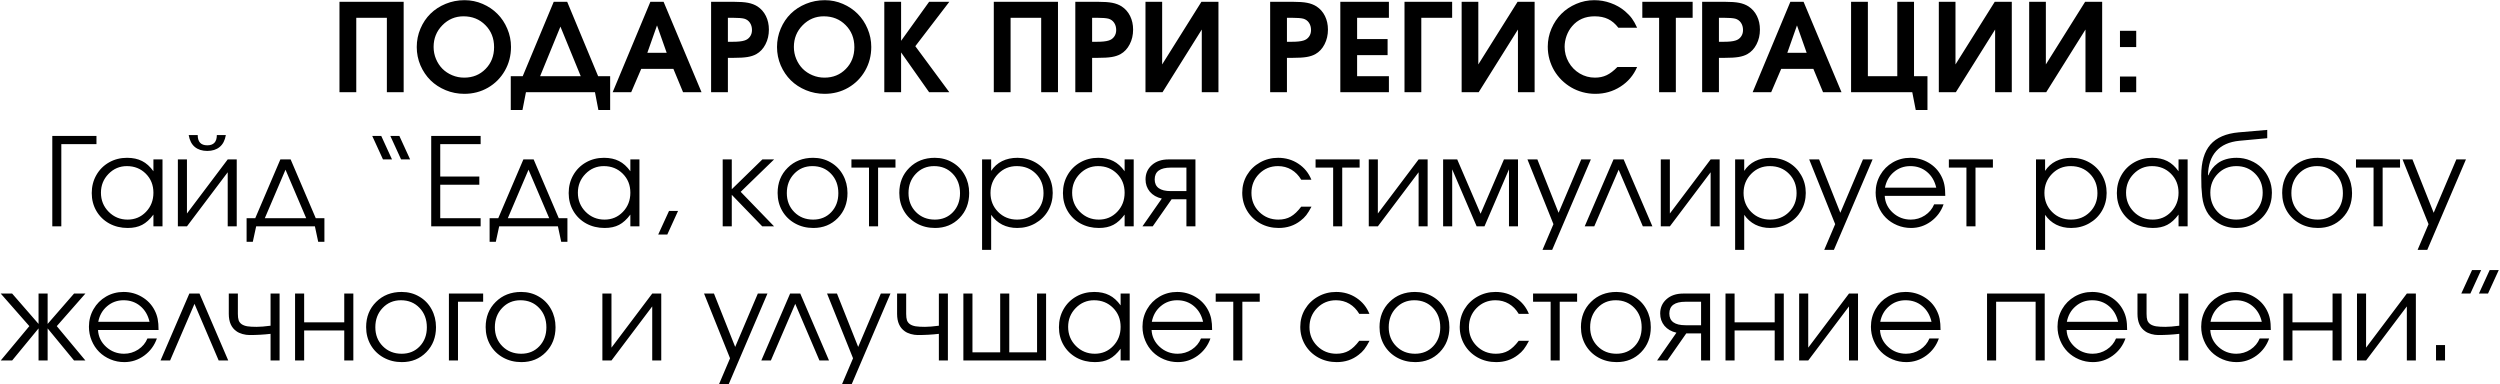 <?xml version="1.0" encoding="UTF-8"?> <svg xmlns="http://www.w3.org/2000/svg" width="1491" height="229" viewBox="0 0 1491 229" fill="none"><path d="M202.461 55C202.461 55 202.461 37.023 202.461 1.07C202.461 1.07 215.222 1.07 240.744 1.07C240.744 1.07 240.744 19.047 240.744 55C240.744 55 237.405 55 230.728 55C230.728 55 230.728 40.208 230.728 10.623C230.728 10.623 224.644 10.623 212.478 10.623C212.478 10.623 212.478 25.415 212.478 55C212.478 55 209.139 55 202.461 55ZM277.065 0.107C280.82 0.107 284.408 0.844 287.83 2.317C291.252 3.791 294.199 5.775 296.67 8.27C299.141 10.741 301.102 13.7 302.551 17.145C304.025 20.591 304.761 24.203 304.761 27.981C304.761 33.162 303.537 37.891 301.09 42.168C298.642 46.445 295.292 49.82 291.038 52.291C286.785 54.739 282.079 55.962 276.923 55.962C273.026 55.962 269.319 55.238 265.802 53.788C262.309 52.339 259.303 50.378 256.784 47.907C254.265 45.412 252.257 42.441 250.76 38.996C249.286 35.526 248.55 31.879 248.55 28.053C248.55 24.179 249.286 20.52 250.76 17.074C252.233 13.605 254.229 10.634 256.748 8.163C259.267 5.692 262.285 3.731 265.802 2.282C269.342 0.832 273.097 0.107 277.065 0.107ZM276.424 9.731C271.505 9.731 267.299 11.514 263.806 15.078C260.336 18.619 258.602 22.92 258.602 27.981C258.602 30.524 259.077 32.924 260.027 35.182C260.978 37.439 262.261 39.388 263.877 41.027C265.493 42.643 267.43 43.926 269.687 44.877C271.944 45.828 274.333 46.303 276.852 46.303C281.961 46.303 286.202 44.58 289.577 41.134C292.975 37.689 294.674 33.352 294.674 28.124C294.674 22.825 292.939 18.441 289.47 14.971C286.024 11.478 281.675 9.731 276.424 9.731ZM363.896 65.586C363.896 65.586 361.555 65.586 356.874 65.586C356.874 65.586 356.196 62.058 354.842 55C354.842 55 341.119 55 313.672 55C313.672 55 312.983 58.529 311.605 65.586C311.605 65.586 309.276 65.586 304.619 65.586C304.619 65.586 304.619 58.873 304.619 45.447C304.619 45.447 306.995 45.447 311.748 45.447C311.748 45.447 317.914 30.655 330.247 1.07C330.247 1.07 332.92 1.07 338.267 1.07C338.267 1.07 344.422 15.862 356.731 45.447C356.731 45.447 359.119 45.447 363.896 45.447C363.896 45.447 363.896 52.16 363.896 65.586ZM322.12 45.447C322.12 45.447 330.2 45.447 346.358 45.447C346.358 45.447 342.319 35.586 334.239 15.862C334.239 15.862 330.2 25.724 322.12 45.447ZM365.393 55C365.393 55 372.89 37.023 387.884 1.07C387.884 1.07 390.51 1.07 395.762 1.07C395.762 1.07 403.306 19.047 418.396 55C418.396 55 414.725 55 407.382 55C407.382 55 405.457 50.354 401.607 41.063C401.607 41.063 395.215 41.063 382.431 41.063C382.431 41.063 380.435 45.709 376.442 55C376.442 55 372.759 55 365.393 55ZM386.066 31.51C386.066 31.51 389.916 31.51 397.615 31.51C397.615 31.51 395.69 26.057 391.841 15.149C391.841 15.149 389.916 20.603 386.066 31.51ZM424.099 55C424.099 55 424.099 37.023 424.099 1.07C424.099 1.07 428.555 1.07 437.466 1.07C441.149 1.07 444.036 1.272 446.127 1.676C448.242 2.08 450.108 2.793 451.724 3.814C453.91 5.24 455.597 7.153 456.785 9.553C457.973 11.953 458.567 14.662 458.567 17.68C458.567 20.888 457.89 23.799 456.536 26.413C455.205 29.027 453.375 30.988 451.046 32.294C449.573 33.102 447.826 33.673 445.807 34.005C443.787 34.338 440.959 34.504 437.323 34.504H434.115V55H424.099ZM434.115 24.916H437.038C440.08 24.916 442.361 24.678 443.882 24.203C445.308 23.799 446.424 23.039 447.232 21.922C448.064 20.805 448.48 19.474 448.48 17.93C448.48 16.219 448.064 14.757 447.232 13.545C446.401 12.334 445.26 11.526 443.811 11.122C442.385 10.789 440.27 10.623 437.466 10.623H434.115V24.916ZM491.931 0.107C495.685 0.107 499.273 0.844 502.695 2.317C506.117 3.791 509.064 5.775 511.535 8.27C514.007 10.741 515.967 13.7 517.417 17.145C518.89 20.591 519.626 24.203 519.626 27.981C519.626 33.162 518.403 37.891 515.955 42.168C513.507 46.445 510.157 49.82 505.903 52.291C501.65 54.739 496.945 55.962 491.788 55.962C487.891 55.962 484.184 55.238 480.667 53.788C477.174 52.339 474.168 50.378 471.649 47.907C469.13 45.412 467.122 42.441 465.625 38.996C464.152 35.526 463.415 31.879 463.415 28.053C463.415 24.179 464.152 20.52 465.625 17.074C467.098 13.605 469.094 10.634 471.613 8.163C474.132 5.692 477.15 3.731 480.667 2.282C484.208 0.832 487.962 0.107 491.931 0.107ZM491.289 9.731C486.37 9.731 482.164 11.514 478.671 15.078C475.201 18.619 473.467 22.92 473.467 27.981C473.467 30.524 473.942 32.924 474.893 35.182C475.843 37.439 477.126 39.388 478.742 41.027C480.358 42.643 482.295 43.926 484.552 44.877C486.81 45.828 489.198 46.303 491.717 46.303C496.826 46.303 501.068 44.58 504.442 41.134C507.84 37.689 509.539 33.352 509.539 28.124C509.539 22.825 507.804 18.441 504.335 14.971C500.889 11.478 496.541 9.731 491.289 9.731ZM527.397 55C527.397 55 527.397 37.023 527.397 1.07C527.397 1.07 530.736 1.07 537.413 1.07C537.413 1.07 537.413 8.828 537.413 24.346C537.413 24.346 542.986 16.587 554.13 1.07C554.13 1.07 558.146 1.07 566.178 1.07C566.178 1.07 559.418 9.898 545.896 27.554C545.896 27.554 552.657 36.703 566.178 55C566.178 55 562.162 55 554.13 55C554.13 55 548.558 47.087 537.413 31.261C537.413 31.261 537.413 39.174 537.413 55C537.413 55 534.074 55 527.397 55ZM592.698 55C592.698 55 592.698 37.023 592.698 1.07C592.698 1.07 605.458 1.07 630.98 1.07C630.98 1.07 630.98 19.047 630.98 55C630.98 55 627.641 55 620.964 55C620.964 55 620.964 40.208 620.964 10.623C620.964 10.623 614.881 10.623 602.714 10.623C602.714 10.623 602.714 25.415 602.714 55C602.714 55 599.375 55 592.698 55ZM641.317 55C641.317 55 641.317 37.023 641.317 1.07C641.317 1.07 645.772 1.07 654.684 1.07C658.367 1.07 661.254 1.272 663.345 1.676C665.46 2.08 667.326 2.793 668.941 3.814C671.128 5.24 672.815 7.153 674.003 9.553C675.191 11.953 675.785 14.662 675.785 17.68C675.785 20.888 675.108 23.799 673.753 26.413C672.423 29.027 670.593 30.988 668.264 32.294C666.791 33.102 665.044 33.673 663.024 34.005C661.005 34.338 658.177 34.504 654.541 34.504H651.333V55H641.317ZM651.333 24.916H654.256C657.298 24.916 659.579 24.678 661.1 24.203C662.525 23.799 663.642 23.039 664.45 21.922C665.282 20.805 665.698 19.474 665.698 17.93C665.698 16.219 665.282 14.757 664.45 13.545C663.618 12.334 662.478 11.526 661.028 11.122C659.603 10.789 657.488 10.623 654.684 10.623H651.333V24.916ZM716.527 1.07C716.527 1.07 719.913 1.07 726.686 1.07C726.686 1.07 726.686 19.047 726.686 55C726.686 55 723.371 55 716.741 55C716.741 55 716.741 42.536 716.741 17.609C716.741 17.609 708.935 30.073 693.322 55C693.322 55 689.936 55 683.164 55C683.164 55 683.164 37.023 683.164 1.07C683.164 1.07 686.479 1.07 693.108 1.07C693.108 1.07 693.108 13.522 693.108 38.425C693.108 38.425 700.915 25.974 716.527 1.07ZM757.518 55C757.518 55 757.518 37.023 757.518 1.07C757.518 1.07 761.974 1.07 770.885 1.07C774.568 1.07 777.455 1.272 779.546 1.676C781.661 2.08 783.527 2.793 785.143 3.814C787.329 5.24 789.016 7.153 790.204 9.553C791.392 11.953 791.986 14.662 791.986 17.68C791.986 20.888 791.309 23.799 789.955 26.413C788.624 29.027 786.794 30.988 784.465 32.294C782.992 33.102 781.245 33.673 779.226 34.005C777.206 34.338 774.378 34.504 770.742 34.504H767.534V55H757.518ZM767.534 24.916H770.457C773.499 24.916 775.78 24.678 777.301 24.203C778.727 23.799 779.843 23.039 780.651 21.922C781.483 20.805 781.899 19.474 781.899 17.93C781.899 16.219 781.483 14.757 780.651 13.545C779.82 12.334 778.679 11.526 777.229 11.122C775.804 10.789 773.689 10.623 770.885 10.623H767.534V24.916ZM799.365 55C799.365 55 799.365 37.023 799.365 1.07C799.365 1.07 809.024 1.07 828.344 1.07C828.344 1.07 828.344 4.254 828.344 10.623C828.344 10.623 822.023 10.623 809.381 10.623C809.381 10.623 809.381 14.852 809.381 23.312C809.381 23.312 815.44 23.312 827.56 23.312C827.56 23.312 827.56 26.496 827.56 32.865C827.56 32.865 821.5 32.865 809.381 32.865C809.381 32.865 809.381 37.059 809.381 45.447C809.381 45.447 815.702 45.447 828.344 45.447C828.344 45.447 828.344 48.632 828.344 55C828.344 55 818.684 55 799.365 55ZM866.056 10.623C866.056 10.623 859.925 10.623 847.663 10.623C847.663 10.623 847.663 25.415 847.663 55C847.663 55 844.324 55 837.647 55C837.647 55 837.647 37.023 837.647 1.07C837.647 1.07 847.117 1.07 866.056 1.07C866.056 1.07 866.056 4.254 866.056 10.623ZM905.086 1.07C905.086 1.07 908.473 1.07 915.245 1.07C915.245 1.07 915.245 19.047 915.245 55C915.245 55 911.93 55 905.3 55C905.3 55 905.3 42.536 905.3 17.609C905.3 17.609 897.494 30.073 881.882 55C881.882 55 878.496 55 871.723 55C871.723 55 871.723 37.023 871.723 1.07C871.723 1.07 875.038 1.07 881.668 1.07C881.668 1.07 881.668 13.522 881.668 38.425C881.668 38.425 889.474 25.974 905.086 1.07ZM964.613 39.958C964.613 39.958 968.534 39.958 976.375 39.958C974.261 44.877 970.958 48.774 966.466 51.649C961.999 54.525 956.997 55.962 951.46 55.962C948.87 55.962 946.339 55.63 943.868 54.964C941.42 54.299 939.163 53.36 937.095 52.148C935.028 50.937 933.115 49.475 931.356 47.764C929.622 46.029 928.148 44.14 926.937 42.097C925.725 40.029 924.774 37.784 924.085 35.36C923.42 32.912 923.087 30.405 923.087 27.839C923.087 24.084 923.824 20.496 925.297 17.074C926.77 13.652 928.743 10.706 931.214 8.234C933.685 5.763 936.632 3.791 940.054 2.317C943.476 0.844 947.064 0.107 950.818 0.107C954.216 0.107 957.484 0.678 960.621 1.818C963.781 2.935 966.621 4.551 969.14 6.666C970.851 8.139 972.229 9.589 973.274 11.015C974.32 12.44 975.354 14.282 976.375 16.54H965.183C963.353 14.163 961.322 12.44 959.088 11.371C956.854 10.278 954.169 9.731 951.032 9.731C945.4 9.731 940.921 11.704 937.594 15.648C936.216 17.241 935.123 19.13 934.315 21.316C933.531 23.502 933.139 25.7 933.139 27.91C933.139 31.213 933.947 34.279 935.562 37.106C937.178 39.934 939.376 42.18 942.157 43.843C944.937 45.483 947.967 46.303 951.246 46.303C953.836 46.303 956.153 45.816 958.197 44.841C960.264 43.867 962.403 42.239 964.613 39.958ZM989.493 55C989.493 55 989.493 40.208 989.493 10.623C989.493 10.623 986.154 10.623 979.477 10.623C979.477 10.623 979.477 7.438 979.477 1.07C979.477 1.07 989.481 1.07 1009.49 1.07C1009.49 1.07 1009.49 4.254 1009.49 10.623C1009.49 10.623 1006.15 10.623 999.473 10.623C999.473 10.623 999.473 25.415 999.473 55C999.473 55 996.146 55 989.493 55ZM1015.16 55C1015.16 55 1015.16 37.023 1015.16 1.07C1015.16 1.07 1019.61 1.07 1028.52 1.07C1032.21 1.07 1035.09 1.272 1037.19 1.676C1039.3 2.08 1041.17 2.793 1042.78 3.814C1044.97 5.24 1046.65 7.153 1047.84 9.553C1049.03 11.953 1049.62 14.662 1049.62 17.68C1049.62 20.888 1048.95 23.799 1047.59 26.413C1046.26 29.027 1044.43 30.988 1042.1 32.294C1040.63 33.102 1038.88 33.673 1036.86 34.005C1034.84 34.338 1032.02 34.504 1028.38 34.504H1025.17V55H1015.16ZM1025.17 24.916H1028.1C1031.14 24.916 1033.42 24.678 1034.94 24.203C1036.37 23.799 1037.48 23.039 1038.29 21.922C1039.12 20.805 1039.54 19.474 1039.54 17.93C1039.54 16.219 1039.12 14.757 1038.29 13.545C1037.46 12.334 1036.32 11.526 1034.87 11.122C1033.44 10.789 1031.33 10.623 1028.52 10.623H1025.17V24.916ZM1045.28 55C1045.28 55 1052.77 37.023 1067.77 1.07C1067.77 1.07 1070.39 1.07 1075.65 1.07C1075.65 1.07 1083.19 19.047 1098.28 55C1098.28 55 1094.61 55 1087.27 55C1087.27 55 1085.34 50.354 1081.49 41.063C1081.49 41.063 1075.1 41.063 1062.31 41.063C1062.31 41.063 1060.32 45.709 1056.33 55C1056.33 55 1052.64 55 1045.28 55ZM1065.95 31.51C1065.95 31.51 1069.8 31.51 1077.5 31.51C1077.5 31.51 1075.57 26.057 1071.72 15.149C1071.72 15.149 1069.8 20.603 1065.95 31.51ZM1131.54 1.07C1131.54 1.07 1134.86 1.07 1141.52 1.07C1141.52 1.07 1141.52 15.862 1141.52 45.447C1141.52 45.447 1144.19 45.447 1149.54 45.447C1149.54 45.447 1149.54 52.16 1149.54 65.586C1149.54 65.586 1147.21 65.586 1142.55 65.586C1142.55 65.586 1141.86 62.058 1140.48 55C1140.48 55 1128.32 55 1103.98 55C1103.98 55 1103.98 37.023 1103.98 1.07C1103.98 1.07 1107.32 1.07 1114 1.07C1114 1.07 1114 15.862 1114 45.447C1114 45.447 1119.84 45.447 1131.54 45.447C1131.54 45.447 1131.54 30.655 1131.54 1.07ZM1189.67 1.07C1189.67 1.07 1193.06 1.07 1199.83 1.07C1199.83 1.07 1199.83 19.047 1199.83 55C1199.83 55 1196.52 55 1189.89 55C1189.89 55 1189.89 42.536 1189.89 17.609C1189.89 17.609 1182.08 30.073 1166.47 55C1166.47 55 1163.08 55 1156.31 55C1156.31 55 1156.31 37.023 1156.31 1.07C1156.31 1.07 1159.62 1.07 1166.25 1.07C1166.25 1.07 1166.25 13.522 1166.25 38.425C1166.25 38.425 1174.06 25.974 1189.67 1.07ZM1243.57 1.07C1243.57 1.07 1246.95 1.07 1253.73 1.07C1253.73 1.07 1253.73 19.047 1253.73 55C1253.73 55 1250.41 55 1243.78 55C1243.78 55 1243.78 42.536 1243.78 17.609C1243.78 17.609 1235.97 30.073 1220.36 55C1220.36 55 1216.98 55 1210.2 55C1210.2 55 1210.2 37.023 1210.2 1.07C1210.2 1.07 1213.52 1.07 1220.15 1.07C1220.15 1.07 1220.15 13.522 1220.15 38.425C1220.15 38.425 1227.95 25.974 1243.57 1.07ZM1264.35 55C1264.35 55 1264.35 51.887 1264.35 45.661C1264.35 45.661 1267.58 45.661 1274.04 45.661C1274.04 45.661 1274.04 48.774 1274.04 55C1274.04 55 1270.81 55 1264.35 55ZM1264.35 28.053C1264.35 28.053 1264.35 24.821 1264.35 18.357C1264.35 18.357 1267.58 18.357 1274.04 18.357C1274.04 18.357 1274.04 21.589 1274.04 28.053C1274.04 28.053 1270.81 28.053 1264.35 28.053ZM57.531 85.953C57.531 85.953 50.544 85.953 36.572 85.953C36.572 85.953 36.572 102.302 36.572 135C36.572 135 34.778 135 31.189 135C31.189 135 31.189 117.023 31.189 81.07C31.189 81.07 39.97 81.07 57.531 81.07C57.531 81.07 57.531 82.698 57.531 85.953ZM96.918 95.078C96.918 95.078 96.918 108.385 96.918 135C96.918 135 95.112 135 91.5 135C91.5 135 91.5 132.659 91.5 127.978C89.385 130.83 87.139 132.873 84.763 134.109C82.411 135.345 79.547 135.962 76.173 135.962C72.109 135.962 68.438 135.071 65.159 133.289C61.903 131.483 59.349 129 57.495 125.839C55.642 122.655 54.715 119.091 54.715 115.146C54.715 111.201 55.63 107.625 57.459 104.417C59.289 101.209 61.808 98.69 65.016 96.86C68.224 95.031 71.8 94.116 75.745 94.116C79.238 94.116 82.232 94.757 84.728 96.04C87.246 97.3 89.504 99.332 91.5 102.136V95.078H96.918ZM75.674 99.07C71.397 99.07 67.749 100.615 64.731 103.704C61.713 106.793 60.204 110.536 60.204 114.932C60.204 119.423 61.749 123.225 64.838 126.338C67.927 129.428 71.682 130.972 76.102 130.972C80.45 130.972 84.098 129.439 87.044 126.374C90.015 123.285 91.5 119.471 91.5 114.932C91.5 110.393 89.991 106.615 86.973 103.597C83.955 100.579 80.189 99.07 75.674 99.07ZM112.53 80.535C112.53 80.535 114.324 80.535 117.913 80.535C117.913 84.622 119.814 86.666 123.616 86.666C127.418 86.666 129.319 84.622 129.319 80.535H134.701C134.155 83.719 132.919 86.096 130.994 87.664C129.093 89.232 126.634 90.017 123.616 90.017C120.598 90.017 118.126 89.232 116.202 87.664C114.301 86.096 113.077 83.719 112.53 80.535ZM135.806 95.078C135.806 95.078 137.6 95.078 141.188 95.078C141.188 95.078 141.188 108.385 141.188 135C141.188 135 139.394 135 135.806 135C135.806 135 135.806 124.247 135.806 102.742C135.806 102.742 127.703 113.494 111.497 135C111.497 135 109.691 135 106.079 135C106.079 135 106.079 121.693 106.079 95.078C106.079 95.078 107.885 95.078 111.497 95.078C111.497 95.078 111.497 105.831 111.497 127.336C111.497 127.336 119.6 116.584 135.806 95.078ZM187.812 135C187.812 135 176.132 135 152.773 135C152.773 135 152.108 138.065 150.777 144.196C150.777 144.196 149.541 144.196 147.07 144.196C147.07 144.196 147.07 139.503 147.07 130.117C147.07 130.117 148.793 130.117 152.238 130.117C152.238 130.117 157.229 118.437 167.209 95.078C167.209 95.078 169.253 95.078 173.34 95.078C173.34 95.078 178.33 106.758 188.311 130.117C188.311 130.117 190.033 130.117 193.479 130.117C193.479 130.117 193.479 134.81 193.479 144.196C193.479 144.196 192.243 144.196 189.772 144.196C189.772 144.196 189.118 141.131 187.812 135ZM182.607 130.117C182.607 130.117 178.496 120.481 170.274 101.209C170.274 101.209 166.163 110.845 157.941 130.117C157.941 130.117 166.163 130.117 182.607 130.117ZM244.593 95.078C244.593 95.078 242.799 95.078 239.211 95.078C239.211 95.078 237.072 90.409 232.795 81.07C232.795 81.07 234.589 81.07 238.177 81.07C238.177 81.07 240.316 85.739 244.593 95.078ZM233.793 95.078C233.793 95.078 231.999 95.078 228.411 95.078C228.411 95.078 226.272 90.409 221.995 81.07C221.995 81.07 223.789 81.07 227.377 81.07C227.377 81.07 229.516 85.739 233.793 95.078ZM257.176 135C257.176 135 257.176 117.023 257.176 81.07C257.176 81.07 267.002 81.07 286.654 81.07C286.654 81.07 286.654 82.698 286.654 85.953C286.654 85.953 278.622 85.953 262.558 85.953C262.558 85.953 262.558 92.393 262.558 105.272C262.558 105.272 270.329 105.272 285.87 105.272C285.87 105.272 285.87 106.912 285.87 110.191C285.87 110.191 278.099 110.191 262.558 110.191C262.558 110.191 262.558 116.833 262.558 130.117C262.558 130.117 270.59 130.117 286.654 130.117C286.654 130.117 286.654 131.744 286.654 135C286.654 135 276.828 135 257.176 135ZM332.742 135C332.742 135 321.063 135 297.704 135C297.704 135 297.038 138.065 295.708 144.196C295.708 144.196 294.472 144.196 292 144.196C292 144.196 292 139.503 292 130.117C292 130.117 293.723 130.117 297.169 130.117C297.169 130.117 302.159 118.437 312.14 95.078C312.14 95.078 314.183 95.078 318.271 95.078C318.271 95.078 323.261 106.758 333.241 130.117C333.241 130.117 334.964 130.117 338.41 130.117C338.41 130.117 338.41 134.81 338.41 144.196C338.41 144.196 337.174 144.196 334.703 144.196C334.703 144.196 334.049 141.131 332.742 135ZM327.538 130.117C327.538 130.117 323.427 120.481 315.205 101.209C315.205 101.209 311.094 110.845 302.872 130.117C302.872 130.117 311.094 130.117 327.538 130.117ZM381.361 95.078C381.361 95.078 381.361 108.385 381.361 135C381.361 135 379.555 135 375.943 135C375.943 135 375.943 132.659 375.943 127.978C373.828 130.83 371.583 132.873 369.207 134.109C366.854 135.345 363.991 135.962 360.616 135.962C356.553 135.962 352.881 135.071 349.602 133.289C346.347 131.483 343.792 129 341.938 125.839C340.085 122.655 339.158 119.091 339.158 115.146C339.158 111.201 340.073 107.625 341.903 104.417C343.733 101.209 346.251 98.69 349.459 96.86C352.667 95.031 356.244 94.116 360.188 94.116C363.682 94.116 366.676 94.757 369.171 96.04C371.69 97.3 373.947 99.332 375.943 102.136V95.078H381.361ZM360.117 99.07C355.84 99.07 352.192 100.615 349.174 103.704C346.156 106.793 344.647 110.536 344.647 114.932C344.647 119.423 346.192 123.225 349.281 126.338C352.37 129.428 356.125 130.972 360.545 130.972C364.894 130.972 368.541 129.439 371.488 126.374C374.458 123.285 375.943 119.471 375.943 114.932C375.943 110.393 374.434 106.615 371.417 103.597C368.399 100.579 364.632 99.07 360.117 99.07ZM392.554 139.883C392.554 139.883 394.704 135.19 399.005 125.804C399.005 125.804 400.799 125.804 404.388 125.804C404.388 125.804 402.249 130.497 397.972 139.883C397.972 139.883 396.166 139.883 392.554 139.883ZM431.014 95.078C431.014 95.078 432.82 95.078 436.432 95.078C436.432 95.078 436.432 101.007 436.432 112.865C436.432 112.865 442.515 106.936 454.682 95.078C454.682 95.078 457.011 95.078 461.668 95.078C461.668 95.078 455.027 101.518 441.743 114.397C441.743 114.397 448.385 121.265 461.668 135C461.668 135 459.316 135 454.611 135C454.611 135 448.551 128.727 436.432 116.18C436.432 116.18 436.432 122.453 436.432 135C436.432 135 434.626 135 431.014 135C431.014 135 431.014 121.693 431.014 95.078ZM484.944 94.116C488.818 94.116 492.311 95.031 495.424 96.86C498.561 98.666 501.008 101.173 502.767 104.381C504.549 107.589 505.44 111.178 505.44 115.146C505.44 121.134 503.515 126.101 499.666 130.045C495.816 133.99 490.956 135.962 485.087 135.962C481.071 135.962 477.435 135.059 474.18 133.253C470.924 131.447 468.37 128.952 466.516 125.768C464.686 122.584 463.771 119.019 463.771 115.075C463.771 109.015 465.768 104.013 469.76 100.068C473.752 96.1 478.813 94.116 484.944 94.116ZM484.517 99.07C480.144 99.07 476.508 100.603 473.609 103.668C470.71 106.71 469.261 110.536 469.261 115.146C469.261 119.708 470.746 123.487 473.716 126.481C476.687 129.475 480.429 130.972 484.944 130.972C489.34 130.972 492.941 129.499 495.745 126.552C498.572 123.582 499.986 119.804 499.986 115.217C499.986 110.512 498.537 106.651 495.638 103.633C492.739 100.591 489.032 99.07 484.517 99.07ZM534.062 99.961C534.062 99.961 530.605 99.961 523.69 99.961C523.69 99.961 523.69 111.641 523.69 135C523.69 135 521.884 135 518.272 135C518.272 135 518.272 123.32 518.272 99.961C518.272 99.961 514.779 99.961 507.792 99.961C507.792 99.961 507.792 98.334 507.792 95.078C507.792 95.078 516.549 95.078 534.062 95.078C534.062 95.078 534.062 96.706 534.062 99.961ZM557.517 94.116C561.39 94.116 564.883 95.031 567.996 96.86C571.133 98.666 573.58 101.173 575.339 104.381C577.121 107.589 578.012 111.178 578.012 115.146C578.012 121.134 576.087 126.101 572.238 130.045C568.388 133.99 563.529 135.962 557.659 135.962C553.643 135.962 550.007 135.059 546.752 133.253C543.496 131.447 540.942 128.952 539.088 125.768C537.259 122.584 536.344 119.019 536.344 115.075C536.344 109.015 538.34 104.013 542.332 100.068C546.324 96.1 551.386 94.116 557.517 94.116ZM557.089 99.07C552.716 99.07 549.081 100.603 546.182 103.668C543.283 106.71 541.833 110.536 541.833 115.146C541.833 119.708 543.318 123.487 546.289 126.481C549.259 129.475 553.002 130.972 557.517 130.972C561.913 130.972 565.513 129.499 568.317 126.552C571.145 123.582 572.559 119.804 572.559 115.217C572.559 110.512 571.109 106.651 568.21 103.633C565.311 100.591 561.604 99.07 557.089 99.07ZM585.711 95.078C585.711 95.078 587.517 95.078 591.129 95.078C591.129 95.078 591.129 97.359 591.129 101.922C592.793 99.379 594.955 97.442 597.617 96.112C600.302 94.781 603.367 94.116 606.813 94.116C610.734 94.116 614.298 95.031 617.506 96.86C620.714 98.69 623.233 101.209 625.063 104.417C626.917 107.601 627.843 111.154 627.843 115.075C627.843 118.948 626.917 122.489 625.063 125.697C623.209 128.881 620.655 131.388 617.399 133.218C614.168 135.048 610.591 135.962 606.67 135.962C603.367 135.962 600.385 135.297 597.724 133.966C595.086 132.612 592.888 130.663 591.129 128.121V149.008H585.711V95.078ZM606.385 99.07C601.989 99.07 598.282 100.615 595.264 103.704C592.246 106.793 590.737 110.583 590.737 115.075C590.737 119.566 592.258 123.344 595.3 126.41C598.341 129.451 602.108 130.972 606.599 130.972C611.09 130.972 614.833 129.475 617.827 126.481C620.845 123.463 622.354 119.708 622.354 115.217C622.354 110.512 620.845 106.651 617.827 103.633C614.833 100.591 611.019 99.07 606.385 99.07ZM676.142 95.078C676.142 95.078 676.142 108.385 676.142 135C676.142 135 674.336 135 670.724 135C670.724 135 670.724 132.659 670.724 127.978C668.609 130.83 666.363 132.873 663.987 134.109C661.634 135.345 658.771 135.962 655.396 135.962C651.333 135.962 647.662 135.071 644.382 133.289C641.127 131.483 638.572 129 636.719 125.839C634.865 122.655 633.938 119.091 633.938 115.146C633.938 111.201 634.853 107.625 636.683 104.417C638.513 101.209 641.032 98.69 644.24 96.86C647.448 95.031 651.024 94.116 654.969 94.116C658.462 94.116 661.456 94.757 663.951 96.04C666.47 97.3 668.728 99.332 670.724 102.136V95.078H676.142ZM654.897 99.07C650.62 99.07 646.972 100.615 643.955 103.704C640.937 106.793 639.428 110.536 639.428 114.932C639.428 119.423 640.972 123.225 644.062 126.338C647.151 129.428 650.905 130.972 655.325 130.972C659.674 130.972 663.321 129.439 666.268 126.374C669.238 123.285 670.724 119.471 670.724 114.932C670.724 110.393 669.215 106.615 666.197 103.597C663.179 100.579 659.412 99.07 654.897 99.07ZM707.58 113.97C707.58 113.97 707.58 109.3 707.58 99.961C707.58 99.961 704.491 99.961 698.312 99.961C691.873 99.961 688.653 102.302 688.653 106.983C688.653 111.641 691.873 113.97 698.312 113.97C698.312 113.97 701.402 113.97 707.58 113.97ZM698.74 118.853C698.74 118.853 694.986 124.235 687.477 135C687.477 135 685.433 135 681.346 135C681.346 135 685.195 129.475 692.895 118.425C689.877 117.736 687.5 116.37 685.766 114.326C684.055 112.259 683.199 109.811 683.199 106.983C683.199 103.538 684.447 100.698 686.942 98.464C689.461 96.207 692.788 95.078 696.922 95.078H712.962V135C712.962 135 711.168 135 707.58 135C707.58 135 707.58 129.618 707.58 118.853C707.58 118.853 704.633 118.853 698.74 118.853ZM776.053 123.237C776.053 123.237 778.097 123.237 782.184 123.237C781.043 125.4 779.998 127.099 779.047 128.334C778.097 129.546 776.956 130.651 775.625 131.649C771.966 134.525 767.629 135.962 762.615 135.962C758.576 135.962 754.892 135.048 751.565 133.218C748.239 131.364 745.625 128.833 743.724 125.625C741.823 122.394 740.872 118.829 740.872 114.932C740.872 111.106 741.811 107.601 743.688 104.417C745.589 101.233 748.179 98.726 751.458 96.896C754.738 95.043 758.338 94.116 762.259 94.116C766.774 94.116 770.802 95.292 774.342 97.644C777.907 99.997 780.497 103.181 782.113 107.197H776.053C774.509 104.583 772.548 102.575 770.172 101.173C767.796 99.771 765.134 99.07 762.188 99.07C757.744 99.07 753.989 100.615 750.924 103.704C747.882 106.793 746.361 110.583 746.361 115.075C746.361 119.518 747.906 123.285 750.995 126.374C754.108 129.439 757.91 130.972 762.401 130.972C765.253 130.972 767.712 130.378 769.78 129.19C771.871 128.002 773.962 126.018 776.053 123.237ZM810.878 99.961C810.878 99.961 807.42 99.961 800.505 99.961C800.505 99.961 800.505 111.641 800.505 135C800.505 135 798.699 135 795.087 135C795.087 135 795.087 123.32 795.087 99.961C795.087 99.961 791.594 99.961 784.608 99.961C784.608 99.961 784.608 98.334 784.608 95.078C784.608 95.078 793.365 95.078 810.878 95.078C810.878 95.078 810.878 96.706 810.878 99.961ZM846.059 95.078C846.059 95.078 847.853 95.078 851.441 95.078C851.441 95.078 851.441 108.385 851.441 135C851.441 135 849.647 135 846.059 135C846.059 135 846.059 124.247 846.059 102.742C846.059 102.742 837.956 113.494 821.75 135C821.75 135 819.944 135 816.332 135C816.332 135 816.332 121.693 816.332 95.078C816.332 95.078 818.138 95.078 821.75 95.078C821.75 95.078 821.75 105.831 821.75 127.336C821.75 127.336 829.853 116.584 846.059 95.078ZM860.673 135C860.673 135 860.673 121.693 860.673 95.078C860.673 95.078 863.477 95.078 869.085 95.078C869.085 95.078 873.731 105.878 883.022 127.479C883.022 127.479 887.668 116.679 896.959 95.078C896.959 95.078 899.752 95.078 905.336 95.078C905.336 95.078 905.336 108.385 905.336 135C905.336 135 903.542 135 899.954 135C899.954 135 899.954 123.665 899.954 100.995C899.954 100.995 895.082 112.33 885.339 135C885.339 135 883.783 135 880.67 135C880.67 135 875.81 123.665 866.091 100.995C866.091 100.995 866.091 112.33 866.091 135C866.091 135 864.285 135 860.673 135ZM919.95 149.008C919.95 149.008 922.125 143.899 926.473 133.681C926.473 133.681 921.305 120.813 910.968 95.078C910.968 95.078 912.94 95.078 916.885 95.078C916.885 95.078 921.103 105.688 929.539 126.909C929.539 126.909 934.042 116.299 943.048 95.078C943.048 95.078 944.961 95.078 948.787 95.078C948.787 95.078 941.099 113.055 925.725 149.008C925.725 149.008 923.8 149.008 919.95 149.008ZM985.5 135C985.5 135 983.599 135 979.797 135C979.797 135 974.985 123.736 965.361 101.209C965.361 101.209 960.514 112.473 950.818 135C950.818 135 948.917 135 945.115 135C945.115 135 950.842 121.693 962.296 95.078C962.296 95.078 964.316 95.078 968.355 95.078C968.355 95.078 974.07 108.385 985.5 135ZM1020.22 95.078C1020.22 95.078 1022.01 95.078 1025.6 95.078C1025.6 95.078 1025.6 108.385 1025.6 135C1025.6 135 1023.81 135 1020.22 135C1020.22 135 1020.22 124.247 1020.22 102.742C1020.22 102.742 1012.12 113.494 995.909 135C995.909 135 994.103 135 990.491 135C990.491 135 990.491 121.693 990.491 95.078C990.491 95.078 992.297 95.078 995.909 95.078C995.909 95.078 995.909 105.831 995.909 127.336C995.909 127.336 1004.01 116.584 1020.22 95.078ZM1034.83 95.078C1034.83 95.078 1036.64 95.078 1040.25 95.078C1040.25 95.078 1040.25 97.359 1040.25 101.922C1041.91 99.379 1044.08 97.442 1046.74 96.112C1049.42 94.781 1052.49 94.116 1055.93 94.116C1059.85 94.116 1063.42 95.031 1066.63 96.86C1069.84 98.69 1072.35 101.209 1074.18 104.417C1076.04 107.601 1076.96 111.154 1076.96 115.075C1076.96 118.948 1076.04 122.489 1074.18 125.697C1072.33 128.881 1069.78 131.388 1066.52 133.218C1063.29 135.048 1059.71 135.962 1055.79 135.962C1052.49 135.962 1049.51 135.297 1046.84 133.966C1044.21 132.612 1042.01 130.663 1040.25 128.121V149.008H1034.83V95.078ZM1055.51 99.07C1051.11 99.07 1047.4 100.615 1044.39 103.704C1041.37 106.793 1039.86 110.583 1039.86 115.075C1039.86 119.566 1041.38 123.344 1044.42 126.41C1047.46 129.451 1051.23 130.972 1055.72 130.972C1060.21 130.972 1063.95 129.475 1066.95 126.481C1069.97 123.463 1071.48 119.708 1071.48 115.217C1071.48 110.512 1069.97 106.651 1066.95 103.633C1063.95 100.591 1060.14 99.07 1055.51 99.07ZM1087.98 149.008C1087.98 149.008 1090.15 143.899 1094.5 133.681C1094.5 133.681 1089.33 120.813 1079 95.078C1079 95.078 1080.97 95.078 1084.91 95.078C1084.91 95.078 1089.13 105.688 1097.57 126.909C1097.57 126.909 1102.07 116.299 1111.08 95.078C1111.08 95.078 1112.99 95.078 1116.81 95.078C1116.81 95.078 1109.13 113.055 1093.75 149.008C1093.75 149.008 1091.83 149.008 1087.98 149.008ZM1160.16 116.821C1160.16 116.821 1148.12 116.821 1124.05 116.821C1124.26 120.766 1125.88 124.117 1128.9 126.873C1131.92 129.606 1135.48 130.972 1139.59 130.972C1142.63 130.972 1145.44 130.14 1148 128.477C1150.57 126.79 1152.41 124.58 1153.53 121.847H1159.16C1157.69 126.053 1155.17 129.463 1151.6 132.077C1148.04 134.667 1144.08 135.962 1139.73 135.962C1136.84 135.962 1134.08 135.416 1131.46 134.323C1128.85 133.23 1126.61 131.744 1124.73 129.867C1122.85 127.99 1121.37 125.744 1120.27 123.13C1119.18 120.516 1118.63 117.76 1118.63 114.861C1118.63 111.059 1119.55 107.566 1121.38 104.381C1123.21 101.197 1125.7 98.69 1128.86 96.86C1132.02 95.031 1135.5 94.116 1139.31 94.116C1143.25 94.116 1146.88 95.09 1150.18 97.039C1153.51 98.987 1156.04 101.637 1157.77 104.987C1158.65 106.674 1159.27 108.409 1159.62 110.191C1159.98 111.95 1160.16 114.16 1160.16 116.821ZM1124.19 111.938H1154.78C1153.87 107.97 1152.03 104.833 1149.25 102.528C1146.49 100.223 1143.18 99.07 1139.31 99.07C1135.53 99.07 1132.25 100.258 1129.47 102.635C1126.69 104.987 1124.93 108.088 1124.19 111.938ZM1188.57 99.961C1188.57 99.961 1185.11 99.961 1178.19 99.961C1178.19 99.961 1178.19 111.641 1178.19 135C1178.19 135 1176.39 135 1172.78 135C1172.78 135 1172.78 123.32 1172.78 99.961C1172.78 99.961 1169.28 99.961 1162.3 99.961C1162.3 99.961 1162.3 98.334 1162.3 95.078C1162.3 95.078 1171.05 95.078 1188.57 95.078C1188.57 95.078 1188.57 96.706 1188.57 99.961ZM1214.27 95.078C1214.27 95.078 1216.07 95.078 1219.69 95.078C1219.69 95.078 1219.69 97.359 1219.69 101.922C1221.35 99.379 1223.51 97.442 1226.17 96.112C1228.86 94.781 1231.92 94.116 1235.37 94.116C1239.29 94.116 1242.85 95.031 1246.06 96.86C1249.27 98.69 1251.79 101.209 1253.62 104.417C1255.47 107.601 1256.4 111.154 1256.4 115.075C1256.4 118.948 1255.47 122.489 1253.62 125.697C1251.77 128.881 1249.21 131.388 1245.96 133.218C1242.72 135.048 1239.15 135.962 1235.23 135.962C1231.92 135.962 1228.94 135.297 1226.28 133.966C1223.64 132.612 1221.44 130.663 1219.69 128.121V149.008H1214.27V95.078ZM1234.94 99.07C1230.54 99.07 1226.84 100.615 1223.82 103.704C1220.8 106.793 1219.29 110.583 1219.29 115.075C1219.29 119.566 1220.81 123.344 1223.86 126.41C1226.9 129.451 1230.66 130.972 1235.15 130.972C1239.65 130.972 1243.39 129.475 1246.38 126.481C1249.4 123.463 1250.91 119.708 1250.91 115.217C1250.91 110.512 1249.4 106.651 1246.38 103.633C1243.39 100.591 1239.57 99.07 1234.94 99.07ZM1304.7 95.078C1304.7 95.078 1304.7 108.385 1304.7 135C1304.7 135 1302.89 135 1299.28 135C1299.28 135 1299.28 132.659 1299.28 127.978C1297.16 130.83 1294.92 132.873 1292.54 134.109C1290.19 135.345 1287.33 135.962 1283.95 135.962C1279.89 135.962 1276.22 135.071 1272.94 133.289C1269.68 131.483 1267.13 129 1265.27 125.839C1263.42 122.655 1262.49 119.091 1262.49 115.146C1262.49 111.201 1263.41 107.625 1265.24 104.417C1267.07 101.209 1269.59 98.69 1272.8 96.86C1276 95.031 1279.58 94.116 1283.52 94.116C1287.02 94.116 1290.01 94.757 1292.51 96.04C1295.03 97.3 1297.28 99.332 1299.28 102.136V95.078H1304.7ZM1283.45 99.07C1279.18 99.07 1275.53 100.615 1272.51 103.704C1269.49 106.793 1267.98 110.536 1267.98 114.932C1267.98 119.423 1269.53 123.225 1272.62 126.338C1275.71 129.428 1279.46 130.972 1283.88 130.972C1288.23 130.972 1291.88 129.439 1294.82 126.374C1297.79 123.285 1299.28 119.471 1299.28 114.932C1299.28 110.393 1297.77 106.615 1294.75 103.597C1291.73 100.579 1287.97 99.07 1283.45 99.07ZM1352.18 82.424C1352.18 82.424 1346.65 82.935 1335.6 83.957C1329.52 84.551 1324.9 86.607 1321.74 90.124C1318.6 93.617 1316.97 98.405 1316.85 104.488L1317.07 104.56C1317.64 103.134 1318.37 101.827 1319.28 100.639C1320.2 99.427 1321.34 98.322 1322.7 97.324C1324.05 96.326 1325.68 95.541 1327.58 94.971C1329.51 94.401 1331.62 94.116 1333.93 94.116C1336.82 94.116 1339.57 94.662 1342.16 95.755C1344.77 96.825 1347.01 98.286 1348.86 100.14C1350.74 101.993 1352.22 104.215 1353.32 106.805C1354.41 109.372 1354.96 112.104 1354.96 115.003C1354.96 118.948 1354.04 122.524 1352.21 125.732C1350.38 128.917 1347.85 131.424 1344.62 133.253C1341.41 135.059 1337.82 135.962 1333.85 135.962C1329.36 135.962 1325.42 134.786 1322.02 132.434C1320.67 131.507 1319.5 130.533 1318.53 129.511C1317.55 128.465 1316.72 127.301 1316.03 126.018C1315.37 124.734 1314.82 123.427 1314.39 122.097C1313.96 120.742 1313.63 119.126 1313.39 117.249C1313.18 115.348 1313.03 113.459 1312.93 111.582C1312.86 109.681 1312.82 107.387 1312.82 104.702C1312.82 96.575 1314.64 90.421 1318.28 86.238C1321.94 82.056 1327.57 79.62 1335.17 78.931L1352.18 77.47V82.424ZM1333.71 130.972C1338.2 130.972 1341.95 129.439 1344.94 126.374C1347.96 123.285 1349.47 119.447 1349.47 114.861C1349.47 110.37 1347.97 106.615 1344.98 103.597C1342.01 100.579 1338.27 99.07 1333.78 99.07C1329.36 99.07 1325.67 100.591 1322.7 103.633C1319.73 106.674 1318.24 110.417 1318.24 114.861C1318.24 119.471 1319.69 123.309 1322.59 126.374C1325.49 129.439 1329.2 130.972 1333.71 130.972ZM1382.26 94.116C1386.13 94.116 1389.63 95.031 1392.74 96.86C1395.88 98.666 1398.32 101.173 1400.08 104.381C1401.86 107.589 1402.76 111.178 1402.76 115.146C1402.76 121.134 1400.83 126.101 1396.98 130.045C1393.13 133.99 1388.27 135.962 1382.4 135.962C1378.39 135.962 1374.75 135.059 1371.5 133.253C1368.24 131.447 1365.69 128.952 1363.83 125.768C1362 122.584 1361.09 119.019 1361.09 115.075C1361.09 109.015 1363.08 104.013 1367.08 100.068C1371.07 96.1 1376.13 94.116 1382.26 94.116ZM1381.83 99.07C1377.46 99.07 1373.82 100.603 1370.92 103.668C1368.03 106.71 1366.58 110.536 1366.58 115.146C1366.58 119.708 1368.06 123.487 1371.03 126.481C1374 129.475 1377.74 130.972 1382.26 130.972C1386.66 130.972 1390.26 129.499 1393.06 126.552C1395.89 123.582 1397.3 119.804 1397.3 115.217C1397.3 110.512 1395.85 106.651 1392.95 103.633C1390.05 100.591 1386.35 99.07 1381.83 99.07ZM1431.38 99.961C1431.38 99.961 1427.92 99.961 1421.01 99.961C1421.01 99.961 1421.01 111.641 1421.01 135C1421.01 135 1419.2 135 1415.59 135C1415.59 135 1415.59 123.32 1415.59 99.961C1415.59 99.961 1412.09 99.961 1405.11 99.961C1405.11 99.961 1405.11 98.334 1405.11 95.078C1405.11 95.078 1413.86 95.078 1431.38 95.078C1431.38 95.078 1431.38 96.706 1431.38 99.961ZM1441.86 149.008C1441.86 149.008 1444.03 143.899 1448.38 133.681C1448.38 133.681 1443.21 120.813 1432.88 95.078C1432.88 95.078 1434.85 95.078 1438.79 95.078C1438.79 95.078 1443.01 105.688 1451.45 126.909C1451.45 126.909 1455.95 116.299 1464.96 95.078C1464.96 95.078 1466.87 95.078 1470.69 95.078C1470.69 95.078 1463.01 113.055 1447.63 149.008C1447.63 149.008 1445.71 149.008 1441.86 149.008ZM22.991 175.078C22.991 175.078 24.797 175.078 28.409 175.078C28.409 175.078 28.409 181.114 28.409 193.186C28.409 193.186 33.661 187.15 44.164 175.078C44.164 175.078 46.422 175.078 50.937 175.078C50.937 175.078 45.245 181.554 33.863 194.504C33.863 194.504 39.554 201.336 50.937 215C50.937 215 48.679 215 44.164 215C44.164 215 38.912 208.62 28.409 195.859C28.409 195.859 28.409 202.239 28.409 215C28.409 215 26.603 215 22.991 215C22.991 215 22.991 208.62 22.991 195.859C22.991 195.859 17.74 202.239 7.236 215C7.236 215 4.967 215 0.428 215C0.428 215 6.119 208.168 17.502 194.504C17.502 194.504 11.811 188.029 0.428 175.078C0.428 175.078 2.698 175.078 7.236 175.078C7.236 175.078 12.488 181.114 22.991 193.186C22.991 193.186 22.991 187.15 22.991 175.078ZM94.565 196.821C94.565 196.821 82.529 196.821 58.458 196.821C58.671 200.766 60.287 204.117 63.305 206.873C66.323 209.606 69.888 210.972 73.999 210.972C77.04 210.972 79.844 210.14 82.411 208.477C84.977 206.79 86.819 204.58 87.936 201.847H93.567C92.094 206.053 89.575 209.463 86.011 212.077C82.446 214.667 78.49 215.962 74.141 215.962C71.242 215.962 68.486 215.416 65.872 214.323C63.258 213.23 61.012 211.744 59.135 209.867C57.258 207.99 55.772 205.744 54.679 203.13C53.586 200.516 53.04 197.76 53.04 194.861C53.04 191.059 53.954 187.566 55.784 184.381C57.614 181.197 60.109 178.69 63.27 176.86C66.43 175.031 69.911 174.116 73.713 174.116C77.658 174.116 81.282 175.09 84.585 177.039C87.912 178.987 90.442 181.637 92.177 184.987C93.056 186.674 93.674 188.409 94.031 190.191C94.387 191.95 94.565 194.16 94.565 196.821ZM58.6 191.938H89.183C88.28 187.97 86.439 184.833 83.658 182.528C80.902 180.223 77.587 179.07 73.713 179.07C69.935 179.07 66.656 180.258 63.876 182.635C61.095 184.987 59.337 188.088 58.6 191.938ZM136.127 215C136.127 215 134.226 215 130.424 215C130.424 215 125.612 203.736 115.988 181.209C115.988 181.209 111.14 192.473 101.445 215C101.445 215 99.544 215 95.742 215C95.742 215 101.469 201.693 112.922 175.078C112.922 175.078 114.942 175.078 118.982 175.078C118.982 175.078 124.697 188.385 136.127 215ZM166.746 175.078C166.746 175.078 166.746 188.385 166.746 215C166.746 215 164.951 215 161.363 215C161.363 215 161.363 209.701 161.363 199.103C157.324 199.578 153.129 199.815 148.781 199.815C147.474 199.815 146.084 199.613 144.61 199.209C143.137 198.782 141.949 198.235 141.046 197.57C137.98 195.455 136.448 191.997 136.448 187.197V175.078C136.448 175.078 138.254 175.078 141.866 175.078C141.866 175.078 141.866 179.118 141.866 187.197C141.866 188.789 142.02 190.061 142.329 191.011C142.662 191.962 143.268 192.746 144.147 193.364C145.026 193.958 146.155 194.374 147.533 194.611C148.935 194.825 150.789 194.932 153.094 194.932C155.209 194.932 157.965 194.706 161.363 194.255V175.078H166.746ZM210.731 215C210.731 215 208.925 215 205.313 215C205.313 215 205.313 209.035 205.313 197.106C205.313 197.106 197.34 197.106 181.396 197.106C181.396 197.106 181.396 203.071 181.396 215C181.396 215 179.59 215 175.978 215C175.978 215 175.978 201.693 175.978 175.078C175.978 175.078 177.784 175.078 181.396 175.078C181.396 175.078 181.396 180.793 181.396 192.223C181.396 192.223 189.368 192.223 205.313 192.223C205.313 192.223 205.313 186.508 205.313 175.078C205.313 175.078 207.119 175.078 210.731 175.078C210.731 175.078 210.731 188.385 210.731 215ZM239.532 174.116C243.405 174.116 246.898 175.031 250.011 176.86C253.148 178.666 255.596 181.173 257.354 184.381C259.136 187.589 260.027 191.178 260.027 195.146C260.027 201.134 258.103 206.101 254.253 210.045C250.403 213.99 245.544 215.962 239.674 215.962C235.658 215.962 232.023 215.059 228.767 213.253C225.512 211.447 222.957 208.952 221.104 205.768C219.274 202.584 218.359 199.019 218.359 195.075C218.359 189.015 220.355 184.013 224.347 180.068C228.339 176.1 233.401 174.116 239.532 174.116ZM239.104 179.07C234.732 179.07 231.096 180.603 228.197 183.668C225.298 186.71 223.848 190.536 223.848 195.146C223.848 199.708 225.333 203.487 228.304 206.481C231.274 209.475 235.017 210.972 239.532 210.972C243.928 210.972 247.528 209.499 250.332 206.552C253.16 203.582 254.574 199.804 254.574 195.217C254.574 190.512 253.124 186.651 250.225 183.633C247.326 180.591 243.619 179.07 239.104 179.07ZM288.151 175.078C288.151 175.078 288.151 176.706 288.151 179.961C288.151 179.961 283.149 179.961 273.145 179.961C273.145 179.961 273.145 191.641 273.145 215C273.145 215 271.339 215 267.727 215C267.727 215 267.727 201.693 267.727 175.078C267.727 175.078 274.535 175.078 288.151 175.078ZM310.821 174.116C314.694 174.116 318.187 175.031 321.3 176.86C324.437 178.666 326.885 181.173 328.643 184.381C330.425 187.589 331.316 191.178 331.316 195.146C331.316 201.134 329.392 206.101 325.542 210.045C321.692 213.99 316.833 215.962 310.963 215.962C306.947 215.962 303.312 215.059 300.056 213.253C296.801 211.447 294.246 208.952 292.393 205.768C290.563 202.584 289.648 199.019 289.648 195.075C289.648 189.015 291.644 184.013 295.636 180.068C299.628 176.1 304.69 174.116 310.821 174.116ZM310.393 179.07C306.021 179.07 302.385 180.603 299.486 183.668C296.587 186.71 295.137 190.536 295.137 195.146C295.137 199.708 296.622 203.487 299.593 206.481C302.563 209.475 306.306 210.972 310.821 210.972C315.217 210.972 318.817 209.499 321.621 206.552C324.449 203.582 325.863 199.804 325.863 195.217C325.863 190.512 324.413 186.651 321.514 183.633C318.615 180.591 314.908 179.07 310.393 179.07ZM388.989 175.078C388.989 175.078 390.783 175.078 394.372 175.078C394.372 175.078 394.372 188.385 394.372 215C394.372 215 392.577 215 388.989 215C388.989 215 388.989 204.247 388.989 182.742C388.989 182.742 380.886 193.494 364.68 215C364.68 215 362.874 215 359.262 215C359.262 215 359.262 201.693 359.262 175.078C359.262 175.078 361.068 175.078 364.68 175.078C364.68 175.078 364.68 185.831 364.68 207.336C364.68 207.336 372.783 196.584 388.989 175.078ZM428.875 229.008C428.875 229.008 431.05 223.899 435.398 213.681C435.398 213.681 430.23 200.813 419.893 175.078C419.893 175.078 421.865 175.078 425.81 175.078C425.81 175.078 430.028 185.688 438.464 206.909C438.464 206.909 442.967 196.299 451.973 175.078C451.973 175.078 453.886 175.078 457.712 175.078C457.712 175.078 450.025 193.055 434.65 229.008C434.65 229.008 432.725 229.008 428.875 229.008ZM494.426 215C494.426 215 492.525 215 488.723 215C488.723 215 483.911 203.736 474.287 181.209C474.287 181.209 469.439 192.473 459.744 215C459.744 215 457.843 215 454.041 215C454.041 215 459.767 201.693 471.221 175.078C471.221 175.078 473.241 175.078 477.281 175.078C477.281 175.078 482.996 188.385 494.426 215ZM502.232 229.008C502.232 229.008 504.406 223.899 508.755 213.681C508.755 213.681 503.586 200.813 493.25 175.078C493.25 175.078 495.222 175.078 499.167 175.078C499.167 175.078 503.384 185.688 511.82 206.909C511.82 206.909 516.323 196.299 525.33 175.078C525.33 175.078 527.243 175.078 531.068 175.078C531.068 175.078 523.381 193.055 508.006 229.008C508.006 229.008 506.082 229.008 502.232 229.008ZM565.323 175.078C565.323 175.078 565.323 188.385 565.323 215C565.323 215 563.529 215 559.94 215C559.94 215 559.94 209.701 559.94 199.103C555.901 199.578 551.707 199.815 547.358 199.815C546.051 199.815 544.661 199.613 543.188 199.209C541.714 198.782 540.526 198.235 539.623 197.57C536.558 195.455 535.025 191.997 535.025 187.197V175.078C535.025 175.078 536.831 175.078 540.443 175.078C540.443 175.078 540.443 179.118 540.443 187.197C540.443 188.789 540.597 190.061 540.906 191.011C541.239 191.962 541.845 192.746 542.724 193.364C543.603 193.958 544.732 194.374 546.11 194.611C547.512 194.825 549.366 194.932 551.671 194.932C553.786 194.932 556.542 194.706 559.94 194.255V175.078H565.323ZM623.887 215C623.887 215 607.443 215 574.555 215C574.555 215 574.555 201.693 574.555 175.078C574.555 175.078 576.361 175.078 579.973 175.078C579.973 175.078 579.973 186.758 579.973 210.117C579.973 210.117 585.486 210.117 596.512 210.117C596.512 210.117 596.512 198.437 596.512 175.078C596.512 175.078 598.318 175.078 601.93 175.078C601.93 175.078 601.93 186.758 601.93 210.117C601.93 210.117 607.455 210.117 618.504 210.117C618.504 210.117 618.504 198.437 618.504 175.078C618.504 175.078 620.299 175.078 623.887 175.078C623.887 175.078 623.887 188.385 623.887 215ZM673.753 175.078C673.753 175.078 673.753 188.385 673.753 215C673.753 215 671.947 215 668.335 215C668.335 215 668.335 212.659 668.335 207.978C666.221 210.83 663.975 212.873 661.599 214.109C659.246 215.345 656.383 215.962 653.008 215.962C648.945 215.962 645.273 215.071 641.994 213.289C638.739 211.483 636.184 209 634.331 205.839C632.477 202.655 631.55 199.091 631.55 195.146C631.55 191.201 632.465 187.625 634.295 184.417C636.125 181.209 638.644 178.69 641.852 176.86C645.06 175.031 648.636 174.116 652.581 174.116C656.074 174.116 659.068 174.757 661.563 176.041C664.082 177.3 666.339 179.332 668.335 182.136V175.078H673.753ZM652.509 179.07C648.232 179.07 644.584 180.615 641.566 183.704C638.549 186.793 637.04 190.536 637.04 194.932C637.04 199.423 638.584 203.225 641.673 206.338C644.763 209.428 648.517 210.972 652.937 210.972C657.286 210.972 660.933 209.439 663.88 206.374C666.85 203.285 668.335 199.471 668.335 194.932C668.335 190.393 666.826 186.615 663.809 183.597C660.791 180.579 657.024 179.07 652.509 179.07ZM722.907 196.821C722.907 196.821 710.871 196.821 686.799 196.821C687.013 200.766 688.629 204.117 691.647 206.873C694.665 209.606 698.229 210.972 702.34 210.972C705.382 210.972 708.186 210.14 710.752 208.477C713.319 206.79 715.16 204.58 716.277 201.847H721.909C720.436 206.053 717.917 209.463 714.353 212.077C710.788 214.667 706.832 215.962 702.483 215.962C699.584 215.962 696.827 215.416 694.213 214.323C691.599 213.23 689.354 211.744 687.477 209.867C685.599 207.99 684.114 205.744 683.021 203.13C681.928 200.516 681.381 197.76 681.381 194.861C681.381 191.059 682.296 187.566 684.126 184.381C685.956 181.197 688.451 178.69 691.611 176.86C694.772 175.031 698.253 174.116 702.055 174.116C706 174.116 709.624 175.09 712.927 177.039C716.254 178.987 718.784 181.637 720.519 184.987C721.398 186.674 722.016 188.409 722.373 190.191C722.729 191.95 722.907 194.16 722.907 196.821ZM686.942 191.938H717.525C716.622 187.97 714.78 184.833 712 182.528C709.243 180.223 705.929 179.07 702.055 179.07C698.277 179.07 694.998 180.258 692.217 182.635C689.437 184.987 687.679 188.088 686.942 191.938ZM751.316 179.961C751.316 179.961 747.858 179.961 740.943 179.961C740.943 179.961 740.943 191.641 740.943 215C740.943 215 739.137 215 735.525 215C735.525 215 735.525 203.32 735.525 179.961C735.525 179.961 732.032 179.961 725.046 179.961C725.046 179.961 725.046 178.334 725.046 175.078C725.046 175.078 733.803 175.078 751.316 175.078C751.316 175.078 751.316 176.706 751.316 179.961ZM810.664 203.237C810.664 203.237 812.708 203.237 816.795 203.237C815.654 205.4 814.609 207.099 813.658 208.334C812.708 209.546 811.567 210.651 810.236 211.649C806.577 214.525 802.24 215.962 797.226 215.962C793.186 215.962 789.503 215.048 786.176 213.218C782.849 211.364 780.236 208.833 778.334 205.625C776.433 202.394 775.483 198.829 775.483 194.932C775.483 191.106 776.422 187.601 778.299 184.417C780.2 181.233 782.79 178.726 786.069 176.896C789.349 175.042 792.949 174.116 796.87 174.116C801.385 174.116 805.412 175.292 808.953 177.645C812.518 179.997 815.108 183.181 816.724 187.197H810.664C809.119 184.583 807.159 182.575 804.783 181.173C802.406 179.771 799.745 179.07 796.798 179.07C792.355 179.07 788.6 180.615 785.535 183.704C782.493 186.793 780.972 190.583 780.972 195.075C780.972 199.518 782.517 203.285 785.606 206.374C788.719 209.439 792.521 210.972 797.012 210.972C799.864 210.972 802.323 210.378 804.391 209.19C806.482 208.002 808.573 206.018 810.664 203.237ZM843.92 174.116C847.794 174.116 851.287 175.031 854.4 176.86C857.537 178.666 859.984 181.173 861.743 184.381C863.525 187.589 864.416 191.178 864.416 195.146C864.416 201.134 862.491 206.101 858.642 210.045C854.792 213.99 849.932 215.962 844.063 215.962C840.047 215.962 836.411 215.059 833.156 213.253C829.9 211.447 827.346 208.952 825.492 205.768C823.662 202.584 822.748 199.019 822.748 195.075C822.748 189.015 824.744 184.013 828.736 180.068C832.728 176.1 837.79 174.116 843.92 174.116ZM843.493 179.07C839.12 179.07 835.485 180.603 832.585 183.668C829.686 186.71 828.237 190.536 828.237 195.146C828.237 199.708 829.722 203.487 832.692 206.481C835.663 209.475 839.405 210.972 843.92 210.972C848.317 210.972 851.917 209.499 854.721 206.552C857.549 203.582 858.962 199.804 858.962 195.217C858.962 190.512 857.513 186.651 854.614 183.633C851.715 180.591 848.008 179.07 843.493 179.07ZM905.764 203.237C905.764 203.237 907.807 203.237 911.895 203.237C910.754 205.4 909.708 207.099 908.758 208.334C907.807 209.546 906.667 210.651 905.336 211.649C901.676 214.525 897.34 215.962 892.326 215.962C888.286 215.962 884.603 215.048 881.276 213.218C877.949 211.364 875.335 208.833 873.434 205.625C871.533 202.394 870.583 198.829 870.583 194.932C870.583 191.106 871.521 187.601 873.398 184.417C875.299 181.233 877.89 178.726 881.169 176.896C884.448 175.042 888.048 174.116 891.969 174.116C896.484 174.116 900.512 175.292 904.053 177.645C907.617 179.997 910.207 183.181 911.823 187.197H905.764C904.219 184.583 902.259 182.575 899.882 181.173C897.506 179.771 894.845 179.07 891.898 179.07C887.454 179.07 883.7 180.615 880.634 183.704C877.593 186.793 876.072 190.583 876.072 195.075C876.072 199.518 877.616 203.285 880.706 206.374C883.819 209.439 887.621 210.972 892.112 210.972C894.963 210.972 897.423 210.378 899.49 209.19C901.581 208.002 903.673 206.018 905.764 203.237ZM940.588 179.961C940.588 179.961 937.131 179.961 930.216 179.961C930.216 179.961 930.216 191.641 930.216 215C930.216 215 928.41 215 924.798 215C924.798 215 924.798 203.32 924.798 179.961C924.798 179.961 921.305 179.961 914.318 179.961C914.318 179.961 914.318 178.334 914.318 175.078C914.318 175.078 923.075 175.078 940.588 175.078C940.588 175.078 940.588 176.706 940.588 179.961ZM964.042 174.116C967.916 174.116 971.409 175.031 974.522 176.86C977.659 178.666 980.106 181.173 981.865 184.381C983.647 187.589 984.538 191.178 984.538 195.146C984.538 201.134 982.613 206.101 978.764 210.045C974.914 213.99 970.055 215.962 964.185 215.962C960.169 215.962 956.533 215.059 953.278 213.253C950.022 211.447 947.468 208.952 945.614 205.768C943.785 202.584 942.87 199.019 942.87 195.075C942.87 189.015 944.866 184.013 948.858 180.068C952.85 176.1 957.912 174.116 964.042 174.116ZM963.615 179.07C959.242 179.07 955.607 180.603 952.708 183.668C949.808 186.71 948.359 190.536 948.359 195.146C948.359 199.708 949.844 203.487 952.814 206.481C955.785 209.475 959.528 210.972 964.042 210.972C968.439 210.972 972.039 209.499 974.843 206.552C977.671 203.582 979.084 199.804 979.084 195.217C979.084 190.512 977.635 186.651 974.736 183.633C971.837 180.591 968.13 179.07 963.615 179.07ZM1014.52 193.97C1014.52 193.97 1014.52 189.3 1014.52 179.961C1014.52 179.961 1011.43 179.961 1005.25 179.961C998.808 179.961 995.588 182.302 995.588 186.983C995.588 191.641 998.808 193.97 1005.25 193.97C1005.25 193.97 1008.34 193.97 1014.52 193.97ZM1005.68 198.853C1005.68 198.853 1001.92 204.235 994.412 215C994.412 215 992.368 215 988.281 215C988.281 215 992.13 209.475 999.83 198.425C996.812 197.736 994.435 196.37 992.701 194.326C990.99 192.259 990.134 189.811 990.134 186.983C990.134 183.538 991.382 180.698 993.877 178.464C996.396 176.207 999.723 175.078 1003.86 175.078H1019.9V215C1019.9 215 1018.1 215 1014.52 215C1014.52 215 1014.52 209.618 1014.52 198.853C1014.52 198.853 1011.57 198.853 1005.68 198.853ZM1063.85 215C1063.85 215 1062.04 215 1058.43 215C1058.43 215 1058.43 209.035 1058.43 197.106C1058.43 197.106 1050.46 197.106 1034.51 197.106C1034.51 197.106 1034.51 203.071 1034.51 215C1034.51 215 1032.71 215 1029.09 215C1029.09 215 1029.09 201.693 1029.09 175.078C1029.09 175.078 1030.9 175.078 1034.51 175.078C1034.51 175.078 1034.51 180.793 1034.51 192.223C1034.51 192.223 1042.48 192.223 1058.43 192.223C1058.43 192.223 1058.43 186.508 1058.43 175.078C1058.43 175.078 1060.24 175.078 1063.85 175.078C1063.85 175.078 1063.85 188.385 1063.85 215ZM1102.74 175.078C1102.74 175.078 1104.53 175.078 1108.12 175.078C1108.12 175.078 1108.12 188.385 1108.12 215C1108.12 215 1106.32 215 1102.74 215C1102.74 215 1102.74 204.247 1102.74 182.742C1102.74 182.742 1094.63 193.494 1078.43 215C1078.43 215 1076.62 215 1073.01 215C1073.01 215 1073.01 201.693 1073.01 175.078C1073.01 175.078 1074.81 175.078 1078.43 175.078C1078.43 175.078 1078.43 185.831 1078.43 207.336C1078.43 207.336 1086.53 196.584 1102.74 175.078ZM1157.34 196.821C1157.34 196.821 1145.31 196.821 1121.23 196.821C1121.45 200.766 1123.06 204.117 1126.08 206.873C1129.1 209.606 1132.66 210.972 1136.78 210.972C1139.82 210.972 1142.62 210.14 1145.19 208.477C1147.75 206.79 1149.6 204.58 1150.71 201.847H1156.34C1154.87 206.053 1152.35 209.463 1148.79 212.077C1145.22 214.667 1141.27 215.962 1136.92 215.962C1134.02 215.962 1131.26 215.416 1128.65 214.323C1126.03 213.23 1123.79 211.744 1121.91 209.867C1120.03 207.99 1118.55 205.744 1117.46 203.13C1116.36 200.516 1115.82 197.76 1115.82 194.861C1115.82 191.059 1116.73 187.566 1118.56 184.381C1120.39 181.197 1122.89 178.69 1126.05 176.86C1129.21 175.031 1132.69 174.116 1136.49 174.116C1140.44 174.116 1144.06 175.09 1147.36 177.039C1150.69 178.987 1153.22 181.637 1154.95 184.987C1155.83 186.674 1156.45 188.409 1156.81 190.191C1157.16 191.95 1157.34 194.16 1157.34 196.821ZM1121.38 191.938H1151.96C1151.06 187.97 1149.22 184.833 1146.44 182.528C1143.68 180.223 1140.36 179.07 1136.49 179.07C1132.71 179.07 1129.43 180.258 1126.65 182.635C1123.87 184.987 1122.11 188.088 1121.38 191.938ZM1219.47 215C1219.47 215 1217.67 215 1214.05 215C1214.05 215 1214.05 203.32 1214.05 179.961C1214.05 179.961 1206.2 179.961 1190.49 179.961C1190.49 179.961 1190.49 191.641 1190.49 215C1190.49 215 1188.69 215 1185.07 215C1185.07 215 1185.07 201.693 1185.07 175.078C1185.07 175.078 1196.54 175.078 1219.47 175.078C1219.47 175.078 1219.47 188.385 1219.47 215ZM1268.62 196.821C1268.62 196.821 1256.59 196.821 1232.52 196.821C1232.73 200.766 1234.35 204.117 1237.36 206.873C1240.38 209.606 1243.95 210.972 1248.06 210.972C1251.1 210.972 1253.9 210.14 1256.47 208.477C1259.04 206.79 1260.88 204.58 1262 201.847H1267.63C1266.15 206.053 1263.63 209.463 1260.07 212.077C1256.51 214.667 1252.55 215.962 1248.2 215.962C1245.3 215.962 1242.55 215.416 1239.93 214.323C1237.32 213.23 1235.07 211.744 1233.19 209.867C1231.32 207.99 1229.83 205.744 1228.74 203.13C1227.65 200.516 1227.1 197.76 1227.1 194.861C1227.1 191.059 1228.01 187.566 1229.84 184.381C1231.67 181.197 1234.17 178.69 1237.33 176.86C1240.49 175.031 1243.97 174.116 1247.77 174.116C1251.72 174.116 1255.34 175.09 1258.64 177.039C1261.97 178.987 1264.5 181.637 1266.24 184.987C1267.12 186.674 1267.73 188.409 1268.09 190.191C1268.45 191.95 1268.62 194.16 1268.62 196.821ZM1232.66 191.938H1263.24C1262.34 187.97 1260.5 184.833 1257.72 182.528C1254.96 180.223 1251.65 179.07 1247.77 179.07C1243.99 179.07 1240.72 180.258 1237.94 182.635C1235.15 184.987 1233.4 188.088 1232.66 191.938ZM1305.09 175.078C1305.09 175.078 1305.09 188.385 1305.09 215C1305.09 215 1303.3 215 1299.71 215C1299.71 215 1299.71 209.701 1299.71 199.103C1295.67 199.578 1291.47 199.815 1287.12 199.815C1285.82 199.815 1284.43 199.613 1282.95 199.209C1281.48 198.782 1280.29 198.235 1279.39 197.57C1276.32 195.455 1274.79 191.997 1274.79 187.197V175.078C1274.79 175.078 1276.6 175.078 1280.21 175.078C1280.21 175.078 1280.21 179.118 1280.21 187.197C1280.21 188.789 1280.36 190.061 1280.67 191.011C1281.01 191.962 1281.61 192.746 1282.49 193.364C1283.37 193.958 1284.5 194.374 1285.88 194.611C1287.28 194.825 1289.13 194.932 1291.44 194.932C1293.55 194.932 1296.31 194.706 1299.71 194.255V175.078H1305.09ZM1354.31 196.821C1354.31 196.821 1342.28 196.821 1318.21 196.821C1318.42 200.766 1320.04 204.117 1323.05 206.873C1326.07 209.606 1329.64 210.972 1333.75 210.972C1336.79 210.972 1339.59 210.14 1342.16 208.477C1344.73 206.79 1346.57 204.58 1347.68 201.847H1353.32C1351.84 206.053 1349.32 209.463 1345.76 212.077C1342.2 214.667 1338.24 215.962 1333.89 215.962C1330.99 215.962 1328.23 215.416 1325.62 214.323C1323.01 213.23 1320.76 211.744 1318.88 209.867C1317.01 207.99 1315.52 205.744 1314.43 203.13C1313.34 200.516 1312.79 197.76 1312.79 194.861C1312.79 191.059 1313.7 187.566 1315.53 184.381C1317.36 181.197 1319.86 178.69 1323.02 176.86C1326.18 175.031 1329.66 174.116 1333.46 174.116C1337.41 174.116 1341.03 175.09 1344.33 177.039C1347.66 178.987 1350.19 181.637 1351.93 184.987C1352.81 186.674 1353.42 188.409 1353.78 190.191C1354.14 191.95 1354.31 194.16 1354.31 196.821ZM1318.35 191.938H1348.93C1348.03 187.97 1346.19 184.833 1343.41 182.528C1340.65 180.223 1337.34 179.07 1333.46 179.07C1329.68 179.07 1326.4 180.258 1323.62 182.635C1320.84 184.987 1319.09 188.088 1318.35 191.938ZM1396.55 215C1396.55 215 1394.75 215 1391.14 215C1391.14 215 1391.14 209.035 1391.14 197.106C1391.14 197.106 1383.16 197.106 1367.22 197.106C1367.22 197.106 1367.22 203.071 1367.22 215C1367.22 215 1365.41 215 1361.8 215C1361.8 215 1361.8 201.693 1361.8 175.078C1361.8 175.078 1363.61 175.078 1367.22 175.078C1367.22 175.078 1367.22 180.793 1367.22 192.223C1367.22 192.223 1375.19 192.223 1391.14 192.223C1391.14 192.223 1391.14 186.508 1391.14 175.078C1391.14 175.078 1392.94 175.078 1396.55 175.078C1396.55 175.078 1396.55 188.385 1396.55 215ZM1435.44 175.078C1435.44 175.078 1437.24 175.078 1440.82 175.078C1440.82 175.078 1440.82 188.385 1440.82 215C1440.82 215 1439.03 215 1435.44 215C1435.44 215 1435.44 204.247 1435.44 182.742C1435.44 182.742 1427.34 193.494 1411.13 215C1411.13 215 1409.33 215 1405.71 215C1405.71 215 1405.71 201.693 1405.71 175.078C1405.71 175.078 1407.52 175.078 1411.13 175.078C1411.13 175.078 1411.13 185.831 1411.13 207.336C1411.13 207.336 1419.24 196.584 1435.44 175.078ZM1452.84 215C1452.84 215 1452.84 211.935 1452.84 205.804C1452.84 205.804 1454.63 205.804 1458.22 205.804C1458.22 205.804 1458.22 208.869 1458.22 215C1458.22 215 1456.42 215 1452.84 215ZM1467.91 175.078C1467.91 175.078 1470.05 170.409 1474.33 161.07C1474.33 161.07 1476.14 161.07 1479.75 161.07C1479.75 161.07 1477.61 165.739 1473.33 175.078C1473.33 175.078 1471.53 175.078 1467.91 175.078ZM1478.43 175.078C1478.43 175.078 1480.57 170.409 1484.84 161.07C1484.84 161.07 1486.65 161.07 1490.26 161.07C1490.26 161.07 1488.12 165.739 1483.85 175.078C1483.85 175.078 1482.04 175.078 1478.43 175.078Z" fill="black"></path></svg> 